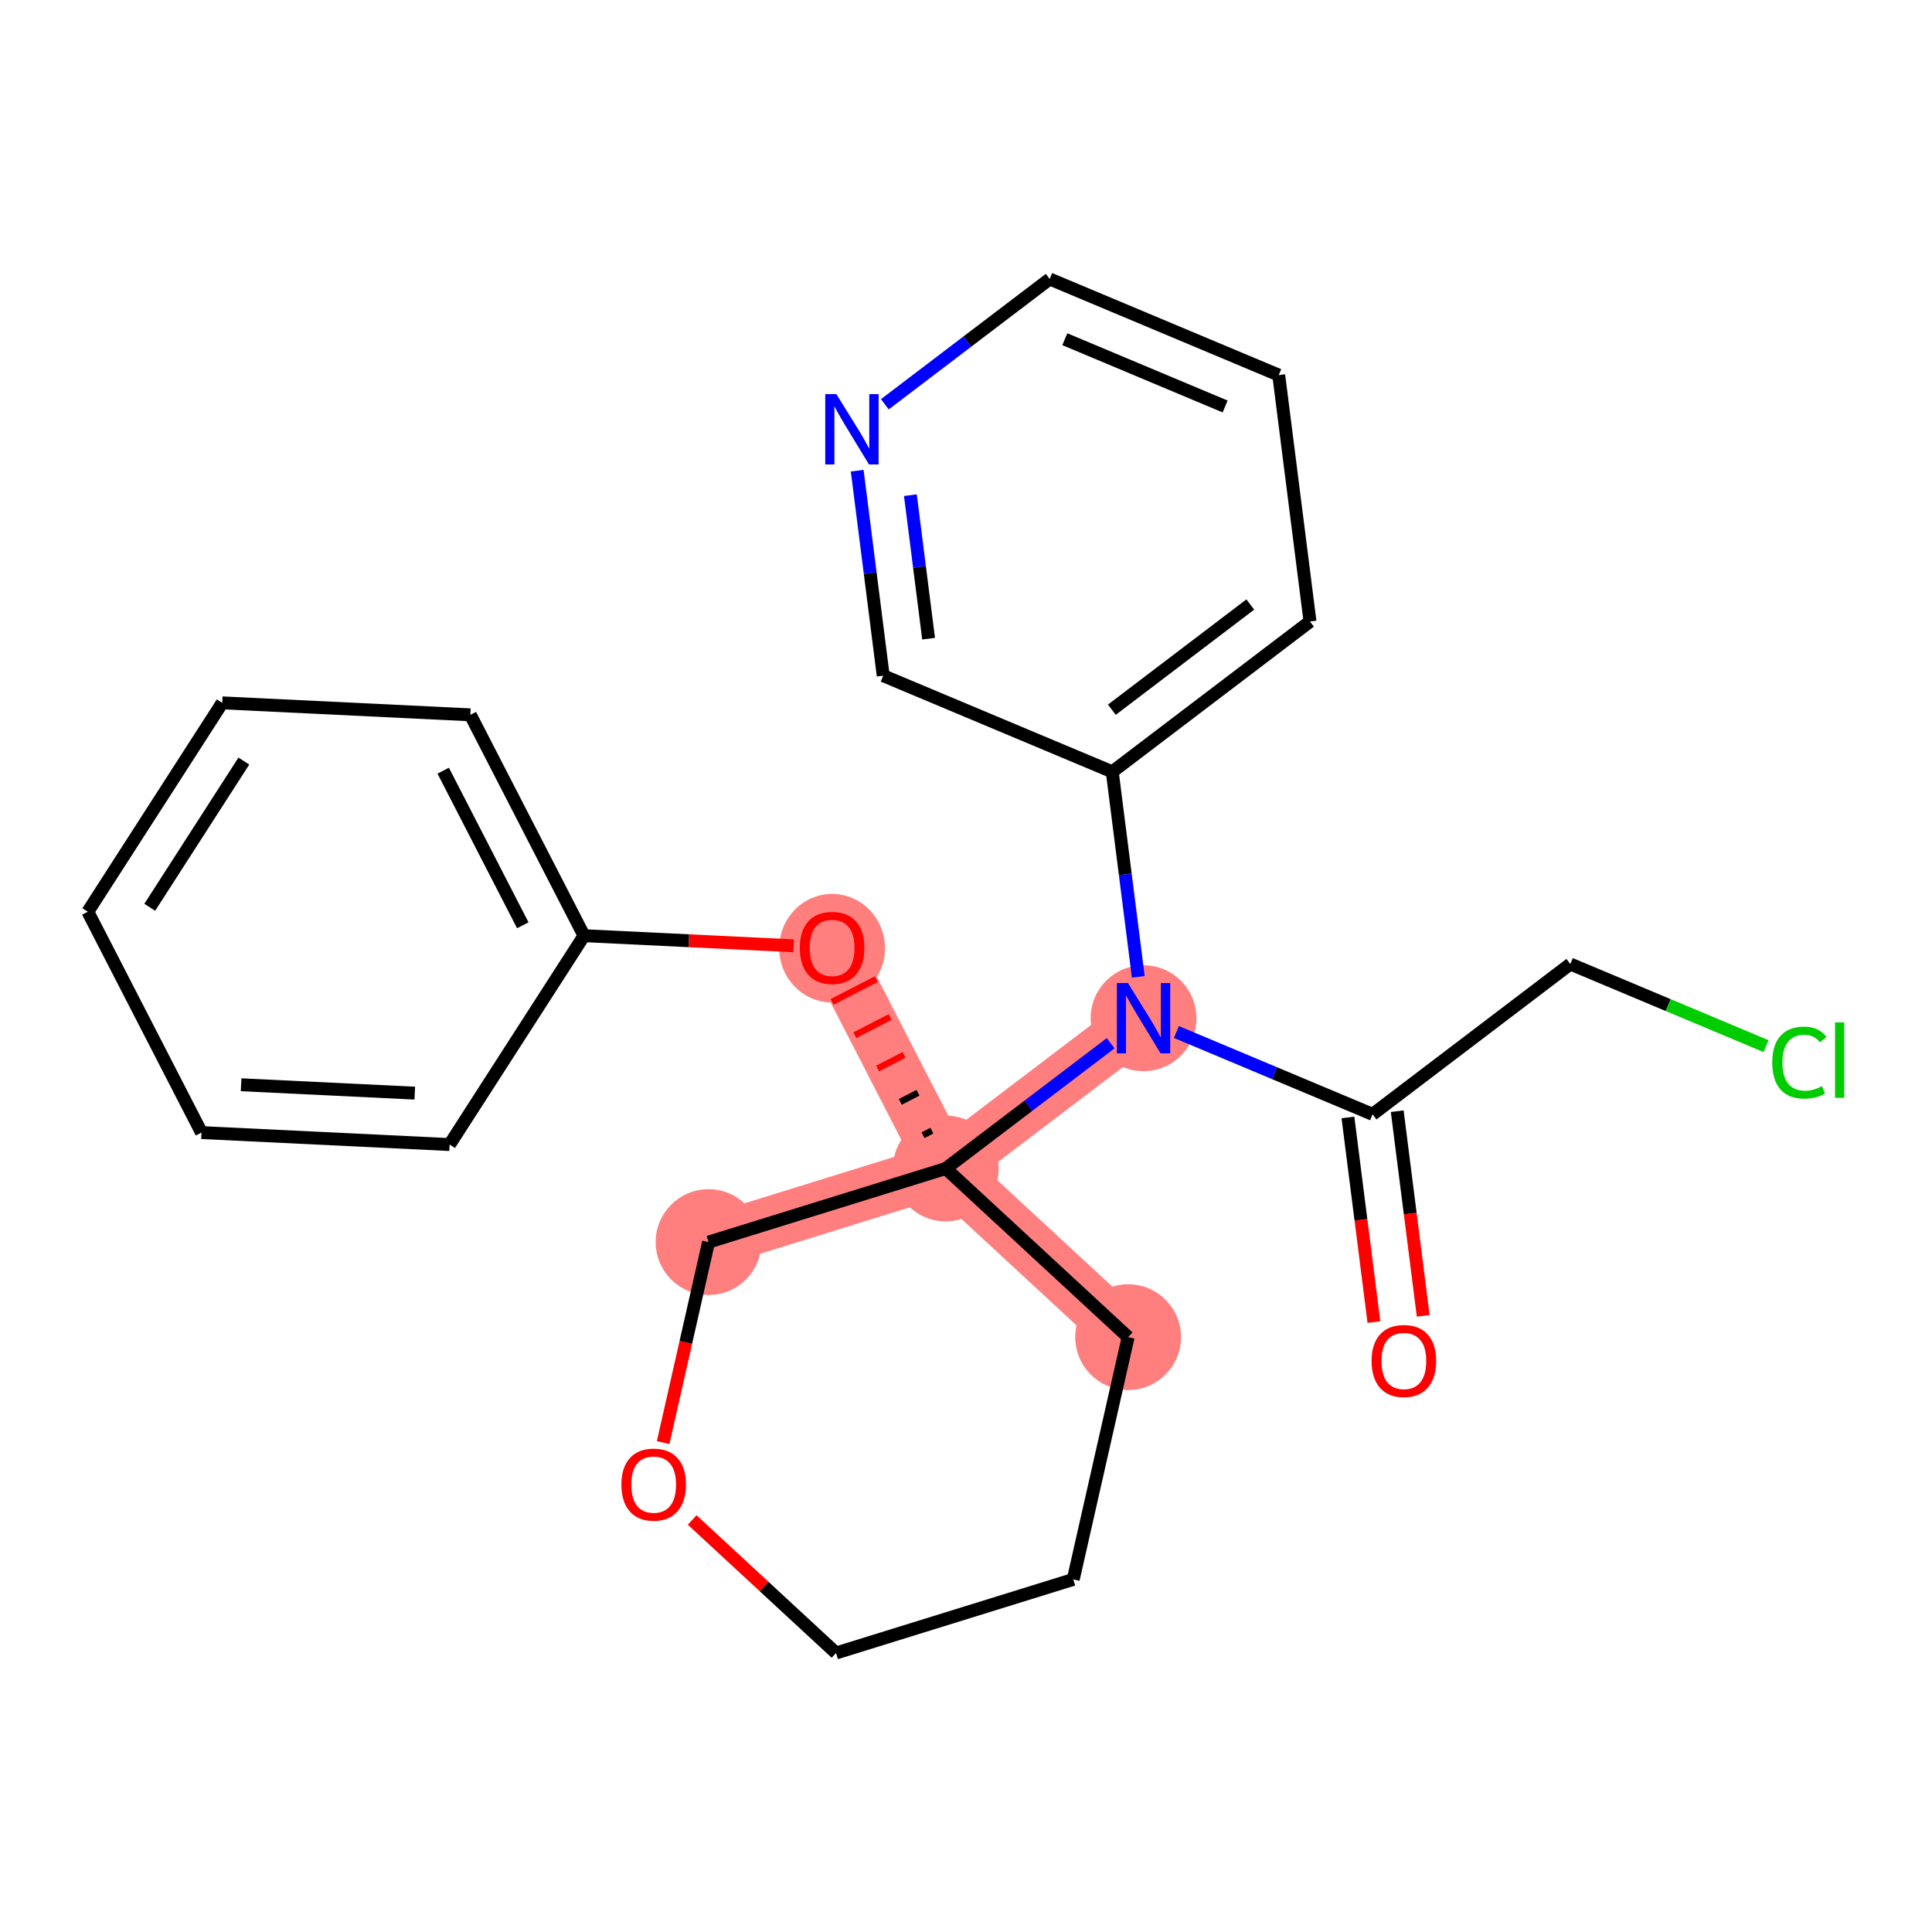 <?xml version='1.0' encoding='iso-8859-1'?>
<svg version='1.1' baseProfile='full'
              xmlns='http://www.w3.org/2000/svg'
                      xmlns:rdkit='http://www.rdkit.org/xml'
                      xmlns:xlink='http://www.w3.org/1999/xlink'
                  xml:space='preserve'
width='300px' height='300px' viewBox='0 0 300 300'>
<!-- END OF HEADER -->
<rect style='opacity:1.0;fill:#FFFFFF;stroke:none' width='300' height='300' x='0' y='0'> </rect>
<rect style='opacity:1.0;fill:#FFFFFF;stroke:none' width='300' height='300' x='0' y='0'> </rect>
<path d='M 177.568,158.108 L 146.861,181.446' style='fill:none;fill-rule:evenodd;stroke:#FF7F7F;stroke-width:8.2px;stroke-linecap:butt;stroke-linejoin:miter;stroke-opacity:1' />
<path d='M 146.861,181.446 L 129.21,147.153' style='fill:none;fill-rule:evenodd;stroke:#FF7F7F;stroke-width:8.2px;stroke-linecap:butt;stroke-linejoin:miter;stroke-opacity:1' />
<path d='M 146.861,181.446 L 175.177,207.634' style='fill:none;fill-rule:evenodd;stroke:#FF7F7F;stroke-width:8.2px;stroke-linecap:butt;stroke-linejoin:miter;stroke-opacity:1' />
<path d='M 146.861,181.446 L 110.024,192.874' style='fill:none;fill-rule:evenodd;stroke:#FF7F7F;stroke-width:8.2px;stroke-linecap:butt;stroke-linejoin:miter;stroke-opacity:1' />
<ellipse cx='177.568' cy='158.108' rx='7.714' ry='7.724'  style='fill:#FF7F7F;fill-rule:evenodd;stroke:#FF7F7F;stroke-width:1.0px;stroke-linecap:butt;stroke-linejoin:miter;stroke-opacity:1' />
<ellipse cx='146.861' cy='181.446' rx='7.714' ry='7.714'  style='fill:#FF7F7F;fill-rule:evenodd;stroke:#FF7F7F;stroke-width:1.0px;stroke-linecap:butt;stroke-linejoin:miter;stroke-opacity:1' />
<ellipse cx='129.21' cy='147.238' rx='7.714' ry='7.931'  style='fill:#FF7F7F;fill-rule:evenodd;stroke:#FF7F7F;stroke-width:1.0px;stroke-linecap:butt;stroke-linejoin:miter;stroke-opacity:1' />
<ellipse cx='175.177' cy='207.634' rx='7.714' ry='7.714'  style='fill:#FF7F7F;fill-rule:evenodd;stroke:#FF7F7F;stroke-width:1.0px;stroke-linecap:butt;stroke-linejoin:miter;stroke-opacity:1' />
<ellipse cx='110.024' cy='192.874' rx='7.714' ry='7.714'  style='fill:#FF7F7F;fill-rule:evenodd;stroke:#FF7F7F;stroke-width:1.0px;stroke-linecap:butt;stroke-linejoin:miter;stroke-opacity:1' />
<path class='bond-0 atom-0 atom-1' d='M 220.994,204.322 L 218.977,188.434' style='fill:none;fill-rule:evenodd;stroke:#FF0000;stroke-width:2.0px;stroke-linecap:butt;stroke-linejoin:miter;stroke-opacity:1' />
<path class='bond-0 atom-0 atom-1' d='M 218.977,188.434 L 216.96,172.547' style='fill:none;fill-rule:evenodd;stroke:#000000;stroke-width:2.0px;stroke-linecap:butt;stroke-linejoin:miter;stroke-opacity:1' />
<path class='bond-0 atom-0 atom-1' d='M 213.341,205.293 L 211.324,189.406' style='fill:none;fill-rule:evenodd;stroke:#FF0000;stroke-width:2.0px;stroke-linecap:butt;stroke-linejoin:miter;stroke-opacity:1' />
<path class='bond-0 atom-0 atom-1' d='M 211.324,189.406 L 209.307,173.518' style='fill:none;fill-rule:evenodd;stroke:#000000;stroke-width:2.0px;stroke-linecap:butt;stroke-linejoin:miter;stroke-opacity:1' />
<path class='bond-1 atom-1 atom-2' d='M 213.133,173.032 L 243.841,149.694' style='fill:none;fill-rule:evenodd;stroke:#000000;stroke-width:2.0px;stroke-linecap:butt;stroke-linejoin:miter;stroke-opacity:1' />
<path class='bond-3 atom-1 atom-4' d='M 213.133,173.032 L 197.904,166.642' style='fill:none;fill-rule:evenodd;stroke:#000000;stroke-width:2.0px;stroke-linecap:butt;stroke-linejoin:miter;stroke-opacity:1' />
<path class='bond-3 atom-1 atom-4' d='M 197.904,166.642 L 182.675,160.251' style='fill:none;fill-rule:evenodd;stroke:#0000FF;stroke-width:2.0px;stroke-linecap:butt;stroke-linejoin:miter;stroke-opacity:1' />
<path class='bond-2 atom-2 atom-3' d='M 243.841,149.694 L 259.035,156.07' style='fill:none;fill-rule:evenodd;stroke:#000000;stroke-width:2.0px;stroke-linecap:butt;stroke-linejoin:miter;stroke-opacity:1' />
<path class='bond-2 atom-2 atom-3' d='M 259.035,156.07 L 274.23,162.447' style='fill:none;fill-rule:evenodd;stroke:#00CC00;stroke-width:2.0px;stroke-linecap:butt;stroke-linejoin:miter;stroke-opacity:1' />
<path class='bond-4 atom-4 atom-5' d='M 176.753,151.682 L 174.732,135.764' style='fill:none;fill-rule:evenodd;stroke:#0000FF;stroke-width:2.0px;stroke-linecap:butt;stroke-linejoin:miter;stroke-opacity:1' />
<path class='bond-4 atom-4 atom-5' d='M 174.732,135.764 L 172.711,119.846' style='fill:none;fill-rule:evenodd;stroke:#000000;stroke-width:2.0px;stroke-linecap:butt;stroke-linejoin:miter;stroke-opacity:1' />
<path class='bond-10 atom-4 atom-11' d='M 172.462,161.989 L 159.662,171.718' style='fill:none;fill-rule:evenodd;stroke:#0000FF;stroke-width:2.0px;stroke-linecap:butt;stroke-linejoin:miter;stroke-opacity:1' />
<path class='bond-10 atom-4 atom-11' d='M 159.662,171.718 L 146.861,181.446' style='fill:none;fill-rule:evenodd;stroke:#000000;stroke-width:2.0px;stroke-linecap:butt;stroke-linejoin:miter;stroke-opacity:1' />
<path class='bond-5 atom-5 atom-6' d='M 172.711,119.846 L 203.418,96.508' style='fill:none;fill-rule:evenodd;stroke:#000000;stroke-width:2.0px;stroke-linecap:butt;stroke-linejoin:miter;stroke-opacity:1' />
<path class='bond-5 atom-5 atom-6' d='M 172.649,110.204 L 194.144,93.867' style='fill:none;fill-rule:evenodd;stroke:#000000;stroke-width:2.0px;stroke-linecap:butt;stroke-linejoin:miter;stroke-opacity:1' />
<path class='bond-23 atom-10 atom-5' d='M 137.146,104.922 L 172.711,119.846' style='fill:none;fill-rule:evenodd;stroke:#000000;stroke-width:2.0px;stroke-linecap:butt;stroke-linejoin:miter;stroke-opacity:1' />
<path class='bond-6 atom-6 atom-7' d='M 203.418,96.508 L 198.56,58.245' style='fill:none;fill-rule:evenodd;stroke:#000000;stroke-width:2.0px;stroke-linecap:butt;stroke-linejoin:miter;stroke-opacity:1' />
<path class='bond-7 atom-7 atom-8' d='M 198.56,58.245 L 162.995,43.321' style='fill:none;fill-rule:evenodd;stroke:#000000;stroke-width:2.0px;stroke-linecap:butt;stroke-linejoin:miter;stroke-opacity:1' />
<path class='bond-7 atom-7 atom-8' d='M 190.241,63.12 L 165.345,52.673' style='fill:none;fill-rule:evenodd;stroke:#000000;stroke-width:2.0px;stroke-linecap:butt;stroke-linejoin:miter;stroke-opacity:1' />
<path class='bond-8 atom-8 atom-9' d='M 162.995,43.321 L 150.195,53.05' style='fill:none;fill-rule:evenodd;stroke:#000000;stroke-width:2.0px;stroke-linecap:butt;stroke-linejoin:miter;stroke-opacity:1' />
<path class='bond-8 atom-8 atom-9' d='M 150.195,53.05 L 137.395,62.778' style='fill:none;fill-rule:evenodd;stroke:#0000FF;stroke-width:2.0px;stroke-linecap:butt;stroke-linejoin:miter;stroke-opacity:1' />
<path class='bond-9 atom-9 atom-10' d='M 133.104,73.085 L 135.125,89.003' style='fill:none;fill-rule:evenodd;stroke:#0000FF;stroke-width:2.0px;stroke-linecap:butt;stroke-linejoin:miter;stroke-opacity:1' />
<path class='bond-9 atom-9 atom-10' d='M 135.125,89.003 L 137.146,104.922' style='fill:none;fill-rule:evenodd;stroke:#000000;stroke-width:2.0px;stroke-linecap:butt;stroke-linejoin:miter;stroke-opacity:1' />
<path class='bond-9 atom-9 atom-10' d='M 141.363,76.889 L 142.777,88.032' style='fill:none;fill-rule:evenodd;stroke:#0000FF;stroke-width:2.0px;stroke-linecap:butt;stroke-linejoin:miter;stroke-opacity:1' />
<path class='bond-9 atom-9 atom-10' d='M 142.777,88.032 L 144.192,99.175' style='fill:none;fill-rule:evenodd;stroke:#000000;stroke-width:2.0px;stroke-linecap:butt;stroke-linejoin:miter;stroke-opacity:1' />
<path class='bond-11 atom-11 atom-12' d='M 144.702,175.566 L 143.33,176.272' style='fill:none;fill-rule:evenodd;stroke:#000000;stroke-width:1.0px;stroke-linecap:butt;stroke-linejoin:miter;stroke-opacity:1' />
<path class='bond-11 atom-11 atom-12' d='M 142.543,169.686 L 139.8,171.098' style='fill:none;fill-rule:evenodd;stroke:#000000;stroke-width:1.0px;stroke-linecap:butt;stroke-linejoin:miter;stroke-opacity:1' />
<path class='bond-11 atom-11 atom-12' d='M 140.384,163.805 L 136.269,165.924' style='fill:none;fill-rule:evenodd;stroke:#FF0000;stroke-width:1.0px;stroke-linecap:butt;stroke-linejoin:miter;stroke-opacity:1' />
<path class='bond-11 atom-11 atom-12' d='M 138.225,157.925 L 132.738,160.749' style='fill:none;fill-rule:evenodd;stroke:#FF0000;stroke-width:1.0px;stroke-linecap:butt;stroke-linejoin:miter;stroke-opacity:1' />
<path class='bond-11 atom-11 atom-12' d='M 136.066,152.045 L 129.207,155.575' style='fill:none;fill-rule:evenodd;stroke:#FF0000;stroke-width:1.0px;stroke-linecap:butt;stroke-linejoin:miter;stroke-opacity:1' />
<path class='bond-18 atom-11 atom-19' d='M 146.861,181.446 L 175.177,207.634' style='fill:none;fill-rule:evenodd;stroke:#000000;stroke-width:2.0px;stroke-linecap:butt;stroke-linejoin:miter;stroke-opacity:1' />
<path class='bond-24 atom-23 atom-11' d='M 110.024,192.874 L 146.861,181.446' style='fill:none;fill-rule:evenodd;stroke:#000000;stroke-width:2.0px;stroke-linecap:butt;stroke-linejoin:miter;stroke-opacity:1' />
<path class='bond-12 atom-12 atom-13' d='M 123.232,146.864 L 106.959,146.078' style='fill:none;fill-rule:evenodd;stroke:#FF0000;stroke-width:2.0px;stroke-linecap:butt;stroke-linejoin:miter;stroke-opacity:1' />
<path class='bond-12 atom-12 atom-13' d='M 106.959,146.078 L 90.685,145.293' style='fill:none;fill-rule:evenodd;stroke:#000000;stroke-width:2.0px;stroke-linecap:butt;stroke-linejoin:miter;stroke-opacity:1' />
<path class='bond-13 atom-13 atom-14' d='M 90.685,145.293 L 73.034,110.999' style='fill:none;fill-rule:evenodd;stroke:#000000;stroke-width:2.0px;stroke-linecap:butt;stroke-linejoin:miter;stroke-opacity:1' />
<path class='bond-13 atom-13 atom-14' d='M 81.179,143.679 L 68.823,119.674' style='fill:none;fill-rule:evenodd;stroke:#000000;stroke-width:2.0px;stroke-linecap:butt;stroke-linejoin:miter;stroke-opacity:1' />
<path class='bond-25 atom-18 atom-13' d='M 69.812,177.726 L 90.685,145.293' style='fill:none;fill-rule:evenodd;stroke:#000000;stroke-width:2.0px;stroke-linecap:butt;stroke-linejoin:miter;stroke-opacity:1' />
<path class='bond-14 atom-14 atom-15' d='M 73.034,110.999 L 34.51,109.139' style='fill:none;fill-rule:evenodd;stroke:#000000;stroke-width:2.0px;stroke-linecap:butt;stroke-linejoin:miter;stroke-opacity:1' />
<path class='bond-15 atom-15 atom-16' d='M 34.51,109.139 L 13.636,141.572' style='fill:none;fill-rule:evenodd;stroke:#000000;stroke-width:2.0px;stroke-linecap:butt;stroke-linejoin:miter;stroke-opacity:1' />
<path class='bond-15 atom-15 atom-16' d='M 37.865,118.179 L 23.254,140.882' style='fill:none;fill-rule:evenodd;stroke:#000000;stroke-width:2.0px;stroke-linecap:butt;stroke-linejoin:miter;stroke-opacity:1' />
<path class='bond-16 atom-16 atom-17' d='M 13.636,141.572 L 31.288,175.866' style='fill:none;fill-rule:evenodd;stroke:#000000;stroke-width:2.0px;stroke-linecap:butt;stroke-linejoin:miter;stroke-opacity:1' />
<path class='bond-17 atom-17 atom-18' d='M 31.288,175.866 L 69.812,177.726' style='fill:none;fill-rule:evenodd;stroke:#000000;stroke-width:2.0px;stroke-linecap:butt;stroke-linejoin:miter;stroke-opacity:1' />
<path class='bond-17 atom-17 atom-18' d='M 37.438,168.44 L 64.406,169.742' style='fill:none;fill-rule:evenodd;stroke:#000000;stroke-width:2.0px;stroke-linecap:butt;stroke-linejoin:miter;stroke-opacity:1' />
<path class='bond-19 atom-19 atom-20' d='M 175.177,207.634 L 166.655,245.251' style='fill:none;fill-rule:evenodd;stroke:#000000;stroke-width:2.0px;stroke-linecap:butt;stroke-linejoin:miter;stroke-opacity:1' />
<path class='bond-20 atom-20 atom-21' d='M 166.655,245.251 L 129.818,256.679' style='fill:none;fill-rule:evenodd;stroke:#000000;stroke-width:2.0px;stroke-linecap:butt;stroke-linejoin:miter;stroke-opacity:1' />
<path class='bond-21 atom-21 atom-22' d='M 129.818,256.679 L 118.649,246.349' style='fill:none;fill-rule:evenodd;stroke:#000000;stroke-width:2.0px;stroke-linecap:butt;stroke-linejoin:miter;stroke-opacity:1' />
<path class='bond-21 atom-21 atom-22' d='M 118.649,246.349 L 107.48,236.02' style='fill:none;fill-rule:evenodd;stroke:#FF0000;stroke-width:2.0px;stroke-linecap:butt;stroke-linejoin:miter;stroke-opacity:1' />
<path class='bond-22 atom-22 atom-23' d='M 102.972,224.003 L 106.498,208.439' style='fill:none;fill-rule:evenodd;stroke:#FF0000;stroke-width:2.0px;stroke-linecap:butt;stroke-linejoin:miter;stroke-opacity:1' />
<path class='bond-22 atom-22 atom-23' d='M 106.498,208.439 L 110.024,192.874' style='fill:none;fill-rule:evenodd;stroke:#000000;stroke-width:2.0px;stroke-linecap:butt;stroke-linejoin:miter;stroke-opacity:1' />
<path  class='atom-0' d='M 212.977 211.326
Q 212.977 208.703, 214.273 207.237
Q 215.569 205.772, 217.991 205.772
Q 220.413 205.772, 221.709 207.237
Q 223.005 208.703, 223.005 211.326
Q 223.005 213.979, 221.694 215.491
Q 220.383 216.988, 217.991 216.988
Q 215.584 216.988, 214.273 215.491
Q 212.977 213.995, 212.977 211.326
M 217.991 215.753
Q 219.657 215.753, 220.552 214.643
Q 221.462 213.516, 221.462 211.326
Q 221.462 209.181, 220.552 208.101
Q 219.657 207.006, 217.991 207.006
Q 216.325 207.006, 215.415 208.086
Q 214.52 209.166, 214.52 211.326
Q 214.52 213.532, 215.415 214.643
Q 216.325 215.753, 217.991 215.753
' fill='#FF0000'/>
<path  class='atom-3' d='M 275.194 164.997
Q 275.194 162.281, 276.459 160.862
Q 277.74 159.427, 280.162 159.427
Q 282.414 159.427, 283.617 161.016
L 282.599 161.849
Q 281.72 160.692, 280.162 160.692
Q 278.511 160.692, 277.632 161.803
Q 276.768 162.898, 276.768 164.997
Q 276.768 167.156, 277.662 168.267
Q 278.573 169.378, 280.331 169.378
Q 281.535 169.378, 282.939 168.653
L 283.371 169.81
Q 282.8 170.18, 281.936 170.396
Q 281.072 170.612, 280.115 170.612
Q 277.74 170.612, 276.459 169.162
Q 275.194 167.712, 275.194 164.997
' fill='#00CC00'/>
<path  class='atom-3' d='M 284.944 158.764
L 286.364 158.764
L 286.364 170.473
L 284.944 170.473
L 284.944 158.764
' fill='#00CC00'/>
<path  class='atom-4' d='M 175.154 152.647
L 178.733 158.432
Q 179.088 159.003, 179.659 160.037
Q 180.23 161.07, 180.261 161.132
L 180.261 152.647
L 181.711 152.647
L 181.711 163.57
L 180.214 163.57
L 176.373 157.244
Q 175.925 156.504, 175.447 155.655
Q 174.984 154.807, 174.845 154.544
L 174.845 163.57
L 173.426 163.57
L 173.426 152.647
L 175.154 152.647
' fill='#0000FF'/>
<path  class='atom-9' d='M 129.874 61.198
L 133.453 66.983
Q 133.808 67.554, 134.378 68.588
Q 134.949 69.621, 134.98 69.683
L 134.98 61.198
L 136.43 61.198
L 136.43 72.121
L 134.934 72.121
L 131.092 65.795
Q 130.645 65.055, 130.167 64.206
Q 129.704 63.358, 129.565 63.096
L 129.565 72.121
L 128.146 72.121
L 128.146 61.198
L 129.874 61.198
' fill='#0000FF'/>
<path  class='atom-12' d='M 124.196 147.184
Q 124.196 144.561, 125.492 143.095
Q 126.788 141.63, 129.21 141.63
Q 131.632 141.63, 132.928 143.095
Q 134.224 144.561, 134.224 147.184
Q 134.224 149.837, 132.913 151.349
Q 131.601 152.846, 129.21 152.846
Q 126.803 152.846, 125.492 151.349
Q 124.196 149.853, 124.196 147.184
M 129.21 151.612
Q 130.876 151.612, 131.771 150.501
Q 132.681 149.374, 132.681 147.184
Q 132.681 145.039, 131.771 143.959
Q 130.876 142.864, 129.21 142.864
Q 127.544 142.864, 126.634 143.944
Q 125.739 145.024, 125.739 147.184
Q 125.739 149.39, 126.634 150.501
Q 127.544 151.612, 129.21 151.612
' fill='#FF0000'/>
<path  class='atom-22' d='M 96.488 230.521
Q 96.488 227.899, 97.784 226.433
Q 99.08 224.967, 101.502 224.967
Q 103.924 224.967, 105.22 226.433
Q 106.516 227.899, 106.516 230.521
Q 106.516 233.175, 105.205 234.687
Q 103.893 236.183, 101.502 236.183
Q 99.095 236.183, 97.784 234.687
Q 96.488 233.19, 96.488 230.521
M 101.502 234.949
Q 103.168 234.949, 104.063 233.838
Q 104.973 232.712, 104.973 230.521
Q 104.973 228.377, 104.063 227.297
Q 103.168 226.202, 101.502 226.202
Q 99.836 226.202, 98.926 227.282
Q 98.031 228.362, 98.031 230.521
Q 98.031 232.728, 98.926 233.838
Q 99.836 234.949, 101.502 234.949
' fill='#FF0000'/>
</svg>
